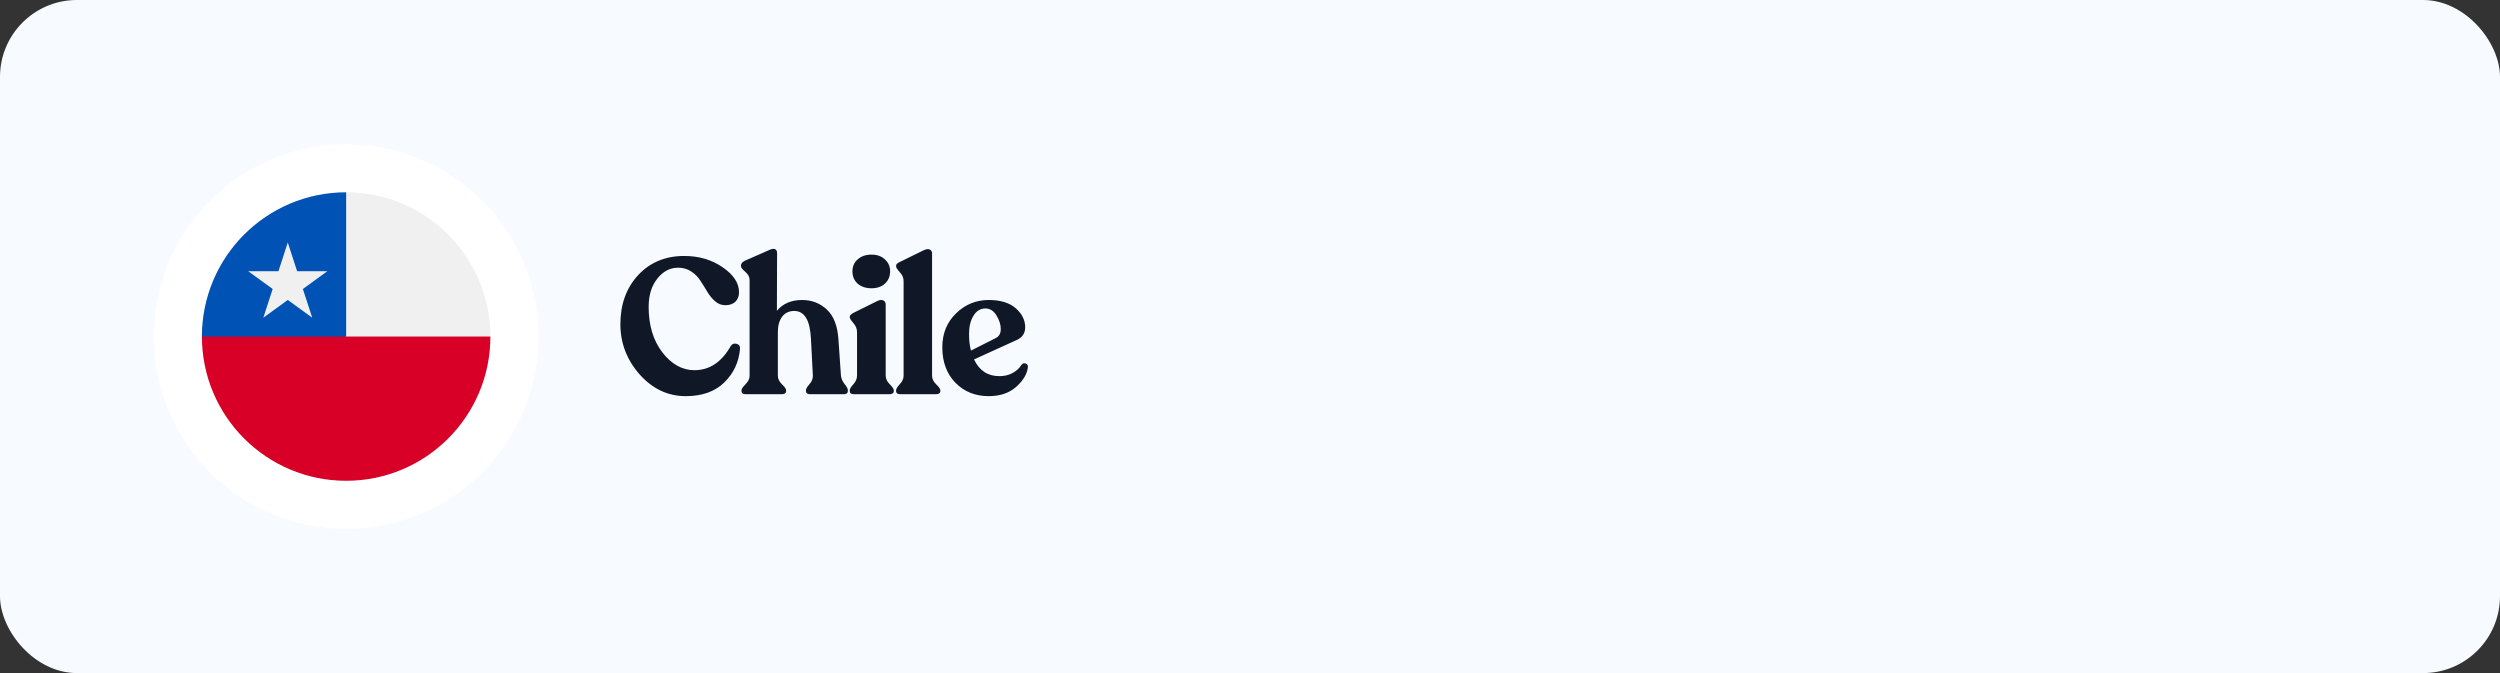 <svg width="260" height="70" viewBox="0 0 260 70" fill="none" xmlns="http://www.w3.org/2000/svg">
<rect x="0" y="0" width="260" height="70" fill="#333333" stroke="none"/>
<rect width="260" height="70" rx="8" fill="#F7FAFF"/>
<path d="M71.32 41.2C69.467 41.2 67.867 40.447 66.52 38.94C65.187 37.42 64.52 35.68 64.52 33.72C64.52 31.653 65.133 29.953 66.36 28.62C67.6 27.287 69.2 26.62 71.16 26.62C72.693 26.62 74.027 27.013 75.16 27.8C76.293 28.573 76.86 29.44 76.86 30.4C76.86 30.8 76.733 31.127 76.48 31.38C76.227 31.62 75.88 31.74 75.44 31.74C75.04 31.74 74.687 31.607 74.38 31.34C74.073 31.073 73.807 30.753 73.58 30.38C73.353 29.993 73.113 29.607 72.86 29.22C72.62 28.833 72.3 28.507 71.9 28.24C71.5 27.973 71.04 27.84 70.52 27.84C69.68 27.84 68.96 28.22 68.36 28.98C67.76 29.727 67.46 30.707 67.46 31.92C67.46 33.827 67.933 35.4 68.88 36.64C69.84 37.88 70.953 38.5 72.22 38.5C73.793 38.5 75.053 37.66 76 35.98C76.16 35.753 76.367 35.68 76.62 35.76C76.873 35.827 76.987 36.007 76.96 36.3C76.84 37.673 76.293 38.833 75.32 39.78C74.347 40.727 73.013 41.2 71.32 41.2ZM87.457 39.04C87.484 39.36 87.611 39.66 87.838 39.94C88.064 40.22 88.177 40.433 88.177 40.58V40.66C88.177 40.887 88.031 41 87.737 41H84.257C83.964 41 83.817 40.887 83.817 40.66V40.58C83.817 40.447 83.938 40.24 84.177 39.96C84.431 39.68 84.551 39.38 84.537 39.06L84.338 35.22C84.244 33.3 83.664 32.34 82.597 32.34C82.064 32.34 81.644 32.54 81.338 32.94C81.044 33.34 80.897 33.873 80.897 34.54V39.08C80.897 39.387 81.037 39.68 81.317 39.96C81.611 40.24 81.757 40.447 81.757 40.58V40.66C81.757 40.887 81.597 41 81.278 41H77.578C77.271 41 77.118 40.887 77.118 40.66V40.58C77.118 40.447 77.257 40.24 77.537 39.96C77.817 39.68 77.957 39.387 77.957 39.08V29.12C77.957 28.8 77.804 28.513 77.498 28.26C77.204 28.007 77.058 27.813 77.058 27.68V27.62C77.058 27.42 77.191 27.253 77.457 27.12L80.097 25.96C80.324 25.867 80.498 25.853 80.618 25.92C80.751 25.987 80.817 26.12 80.817 26.32L80.797 32.32C81.424 31.573 82.297 31.2 83.418 31.2C84.431 31.2 85.291 31.533 85.998 32.2C86.704 32.853 87.104 33.887 87.198 35.3L87.457 39.04ZM92.032 29.5C91.686 29.82 91.219 29.98 90.632 29.98C90.046 29.98 89.566 29.82 89.192 29.5C88.832 29.167 88.653 28.74 88.653 28.22C88.653 27.713 88.832 27.3 89.192 26.98C89.566 26.647 90.046 26.48 90.632 26.48C91.219 26.48 91.686 26.647 92.032 26.98C92.392 27.3 92.573 27.713 92.573 28.22C92.573 28.74 92.392 29.167 92.032 29.5ZM88.812 41C88.519 41 88.373 40.887 88.373 40.66V40.58C88.373 40.447 88.499 40.24 88.752 39.96C89.006 39.68 89.132 39.38 89.132 39.06V34.54C89.132 34.207 89.006 33.893 88.752 33.6C88.499 33.307 88.373 33.107 88.373 33V32.94C88.373 32.807 88.513 32.667 88.793 32.52L91.293 31.28C91.546 31.173 91.746 31.167 91.892 31.26C92.039 31.34 92.112 31.48 92.112 31.68V39.06C92.112 39.38 92.252 39.68 92.532 39.96C92.812 40.24 92.953 40.447 92.953 40.58V40.66C92.953 40.887 92.799 41 92.493 41H88.812ZM93.654 41C93.348 41 93.194 40.887 93.194 40.66V40.58C93.194 40.447 93.321 40.24 93.574 39.96C93.841 39.68 93.974 39.387 93.974 39.08V29.24C93.974 28.893 93.841 28.58 93.574 28.3C93.321 28.02 93.194 27.827 93.194 27.72V27.64C93.194 27.48 93.328 27.347 93.594 27.24L96.114 26C96.381 25.893 96.581 25.88 96.714 25.96C96.861 26.04 96.934 26.173 96.934 26.36V39.08C96.934 39.387 97.074 39.68 97.354 39.96C97.648 40.24 97.794 40.447 97.794 40.58V40.66C97.794 40.887 97.641 41 97.334 41H93.654ZM106.22 37.96C106.34 37.8 106.486 37.747 106.66 37.8C106.833 37.853 106.913 37.98 106.9 38.18C106.833 38.873 106.433 39.553 105.7 40.22C104.966 40.873 104.013 41.2 102.84 41.2C101.426 41.2 100.266 40.733 99.36 39.8C98.453 38.867 98 37.64 98 36.12C98 34.693 98.473 33.52 99.42 32.6C100.366 31.667 101.506 31.2 102.84 31.2C104.053 31.2 104.986 31.487 105.64 32.06C106.293 32.633 106.62 33.293 106.62 34.04C106.62 34.653 106.326 35.093 105.74 35.36L101.3 37.38C101.846 38.54 102.726 39.12 103.94 39.12C104.446 39.12 104.9 39.013 105.3 38.8C105.713 38.573 106.02 38.293 106.22 37.96ZM102.48 32.08C101.96 32.08 101.546 32.333 101.24 32.84C100.933 33.333 100.78 33.967 100.78 34.74C100.78 35.393 100.846 35.967 100.98 36.46L103.56 35.16C103.906 34.987 104.08 34.673 104.08 34.22C104.08 33.767 103.933 33.3 103.64 32.82C103.346 32.327 102.96 32.08 102.48 32.08Z" fill="#101828"/>
<circle cx="36" cy="35" r="20" fill="white"/>
<g clip-path="url(#clip0_7014_5010)">
<path d="M36 50C44.284 50 51 43.284 51 35C51 26.716 44.284 20 36 20C27.716 20 21 26.716 21 35C21 43.284 27.716 50 36 50Z" fill="#F0F0F0"/>
<path d="M51 35C51 43.284 44.284 50 36 50C27.716 50 21 43.284 21 35C21 26.716 36 35 36 35C36 35 47.353 35 51 35Z" fill="#D80027"/>
<path d="M21 35C21 26.716 27.716 20 36 20V35C36 35 26.217 35 21 35Z" fill="#0052B4"/>
<path d="M29.929 25.217L30.9 28.207H34.043L31.5 30.054L32.472 33.043L29.929 31.196L27.386 33.043L28.357 30.054L25.814 28.207H28.958L29.929 25.217Z" fill="#F0F0F0"/>
</g>
<defs>
<clipPath id="clip0_7014_5010">
<rect width="30" height="30" fill="white" transform="translate(21 20)"/>
</clipPath>
</defs>
</svg>

